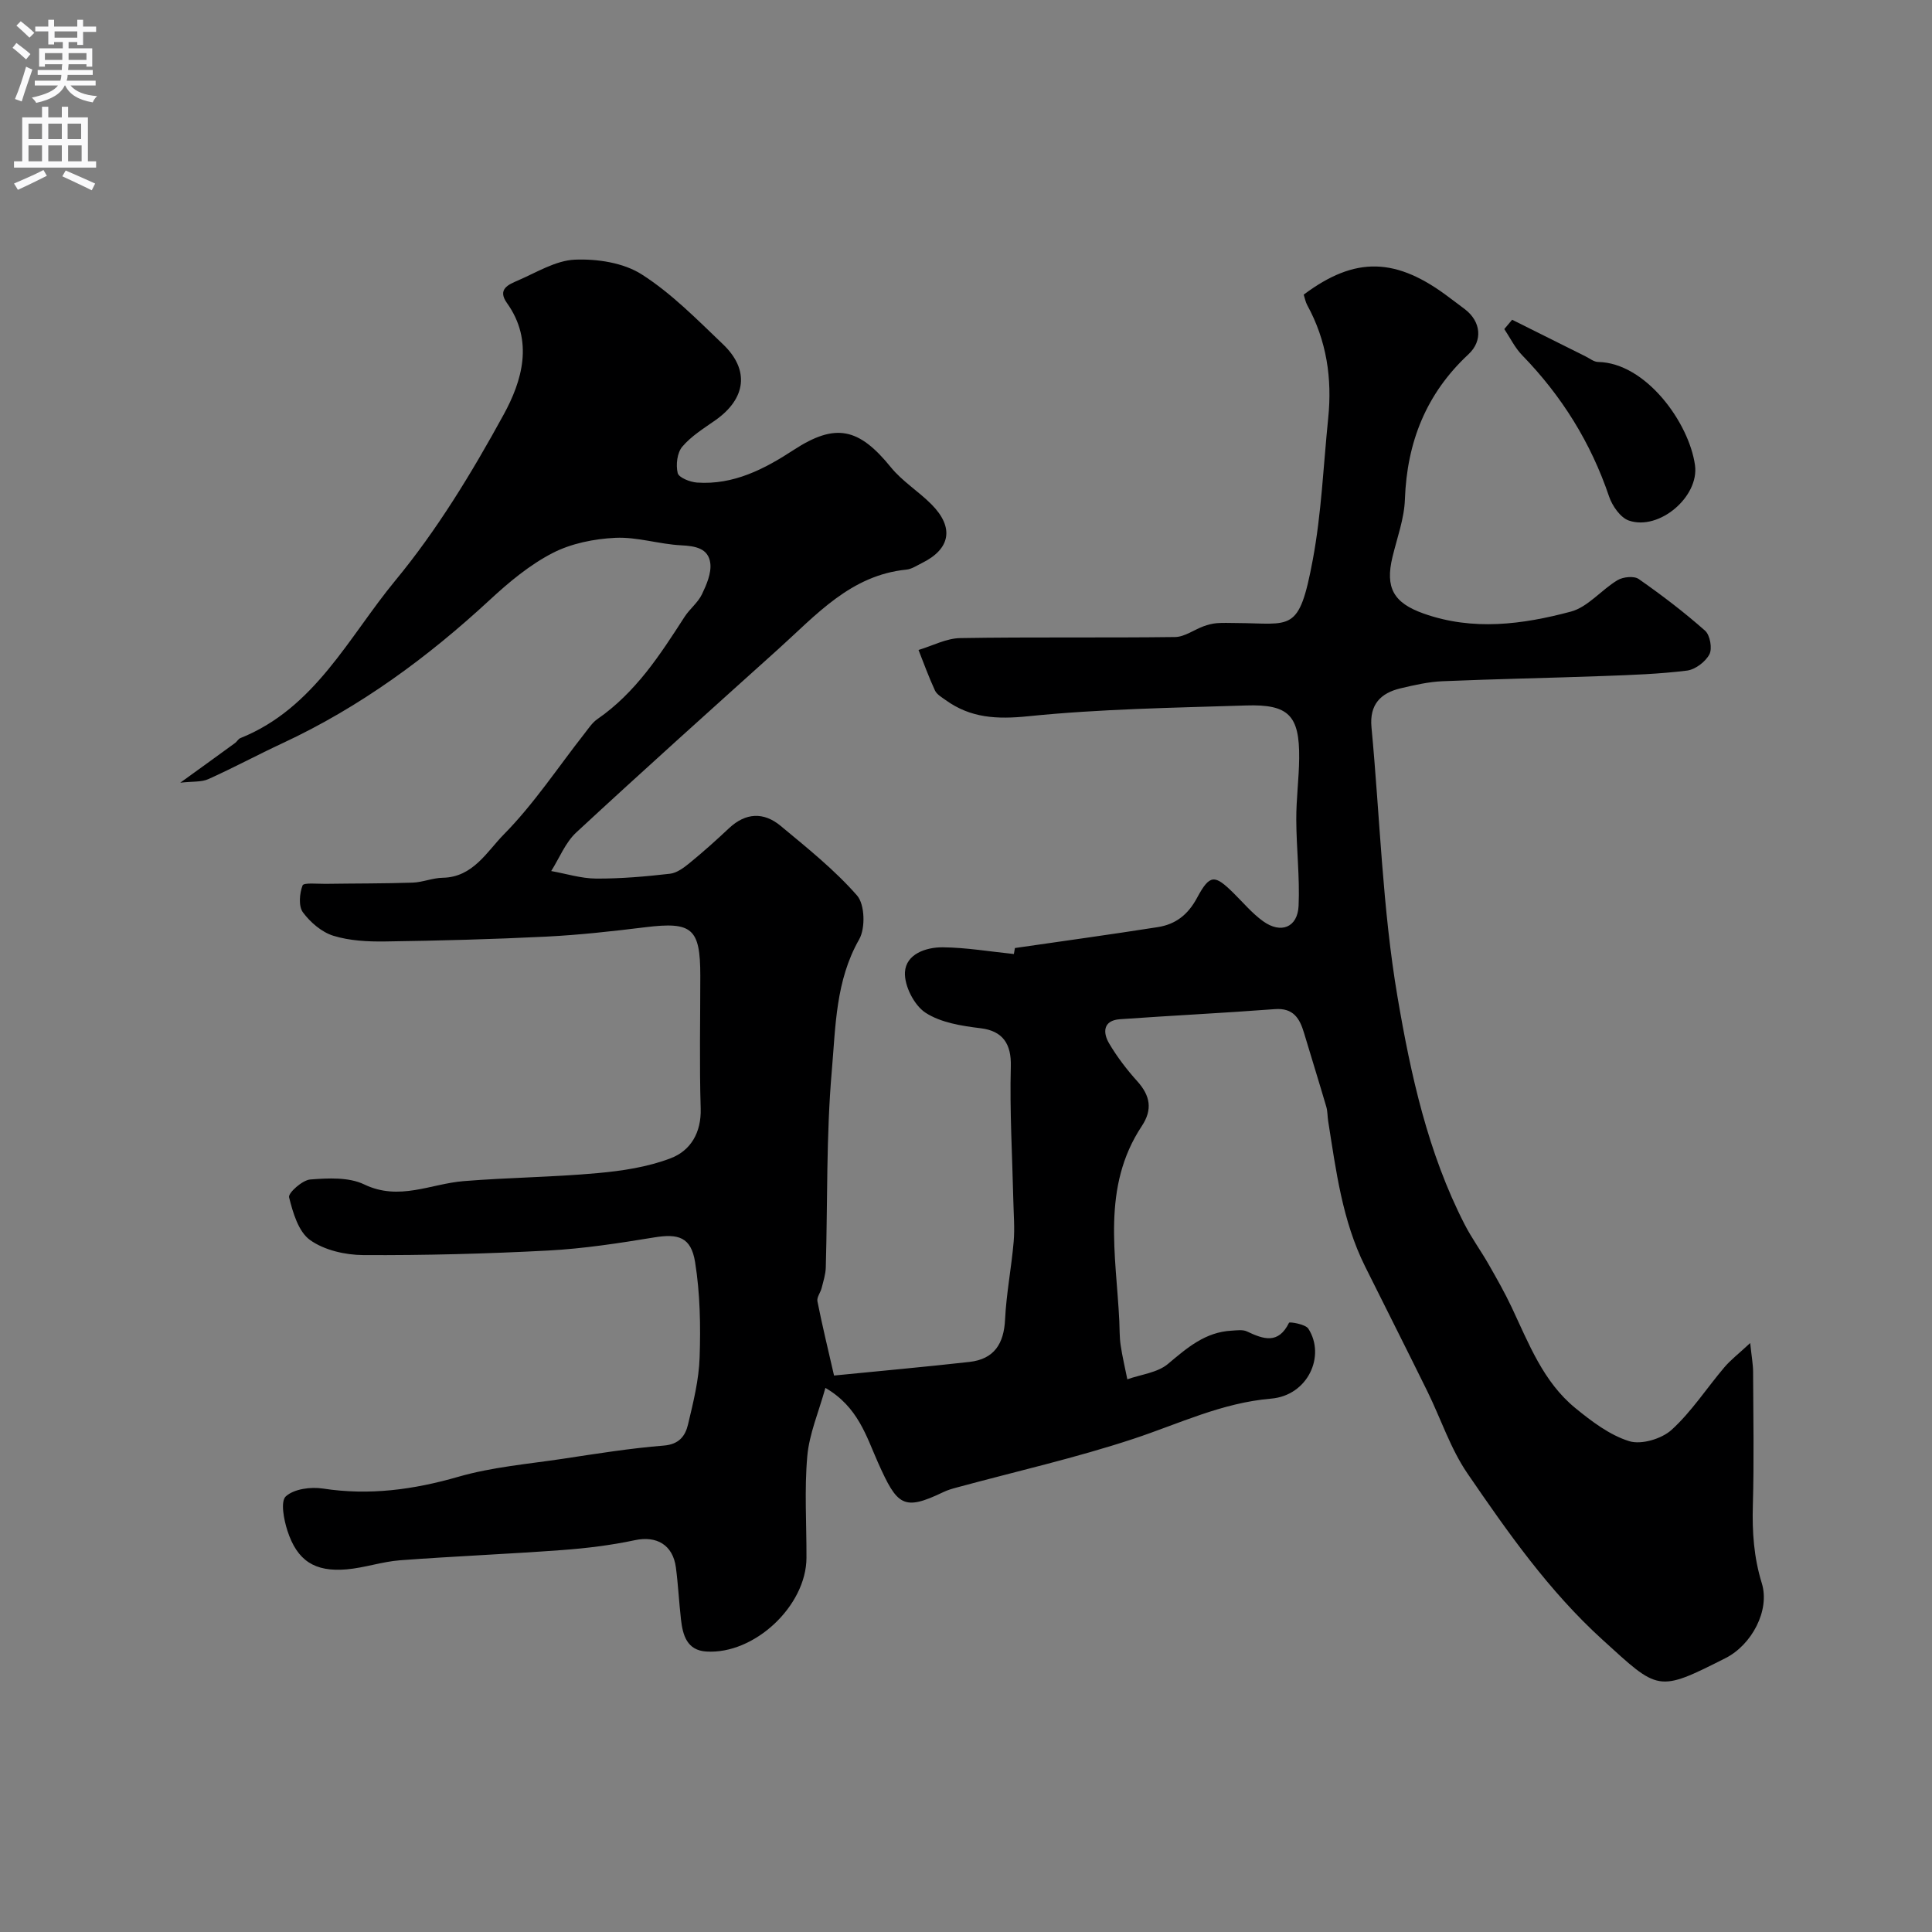 <svg enable-background="new 0 0 400 400" viewBox="0 0 400 400" xmlns="http://www.w3.org/2000/svg"><rect x="0" y="0" width="400" height="400" fill="#808080" stroke="none"/><path d="m37.32 162.05c4.57-3.3 7.97-5.75 11.35-8.22.4-.29.66-.84 1.09-1.01 15.43-6.17 22.41-20.91 32.08-32.62 8.67-10.49 15.87-22.37 22.43-34.35 3.8-6.94 6.31-15.25.69-23.11-2.07-2.89.37-3.84 2.25-4.66 3.88-1.67 7.82-4.15 11.82-4.32 4.62-.19 10.05.63 13.83 3.05 6.18 3.94 11.47 9.35 16.82 14.46 5.57 5.31 4.79 11.25-1.55 15.72-2.4 1.69-5.01 3.29-6.87 5.49-1.07 1.26-1.36 3.77-.95 5.46.23.95 2.56 1.87 4 1.97 7.56.52 13.93-2.78 20.02-6.76 8.62-5.62 13.47-4.61 20.12 3.6 2.36 2.9 5.71 4.97 8.38 7.65 4.78 4.8 3.98 9.27-2.01 12.2-1.02.5-2.06 1.22-3.14 1.33-11.57 1.15-18.71 9.41-26.57 16.48-13.99 12.59-28.01 25.16-41.81 37.95-2.25 2.09-3.48 5.29-5.18 7.98 3.09.55 6.19 1.54 9.29 1.56 5.1.03 10.22-.42 15.29-1 1.45-.16 2.91-1.27 4.11-2.25 2.8-2.29 5.5-4.71 8.14-7.19 3.45-3.23 7.17-3.37 10.65-.49 5.5 4.57 11.16 9.09 15.84 14.43 1.62 1.85 1.76 6.78.44 9.09-4.88 8.55-4.87 18.02-5.66 27.15-1.18 13.53-.86 27.18-1.25 40.78-.04 1.43-.51 2.86-.86 4.26-.24.94-1.04 1.92-.87 2.75.99 4.98 2.19 9.92 3.44 15.36 9.52-.95 18.8-1.78 28.05-2.82 5.09-.58 7.12-3.75 7.36-8.8.26-5.38 1.32-10.73 1.78-16.11.24-2.8-.01-5.64-.07-8.46-.21-9.27-.77-18.55-.52-27.81.13-4.65-1.66-7.34-6.22-7.9-3.94-.48-8.28-1.15-11.46-3.23-2.34-1.54-4.39-5.57-4.24-8.36.2-3.78 4.36-5.21 7.87-5.17 4.82.05 9.63.87 14.68 1.39.02-.09.21-1.17.22-1.24 10.16-1.47 19.89-2.81 29.58-4.33 3.67-.58 6.23-2.53 8.13-6.07 2.66-4.95 3.66-4.81 7.54-.99 2.01 1.98 3.86 4.21 6.13 5.84 3.7 2.67 7.15 1.28 7.35-3.19.26-5.93-.46-11.89-.48-17.85-.02-4.24.56-8.48.6-12.72.08-8.82-2.15-11.2-11-10.91-15.04.48-30.13.71-45.08 2.23-6.46.66-11.92.4-17.12-3.35-.8-.58-1.81-1.15-2.2-1.97-1.27-2.74-2.3-5.59-3.41-8.4 2.88-.86 5.74-2.41 8.63-2.46 14.83-.25 29.66-.03 44.49-.22 1.97-.03 3.9-1.49 5.88-2.22.88-.32 1.82-.57 2.75-.65 1.32-.11 2.66-.03 4-.03 11.48.05 13.01 2.23 15.87-13.06 1.81-9.65 2.2-19.56 3.2-29.36.84-8.21-.32-16.05-4.33-23.37-.38-.69-.51-1.51-.74-2.2 10.69-8 19.19-7.77 30.29.71 1.04.79 2.1 1.55 3.13 2.35 3.26 2.52 3.71 6.48.69 9.29-8.76 8.15-12.74 18.2-13.16 30.05-.14 4-1.62 7.95-2.57 11.91-1.55 6.39.23 9.51 6.42 11.71 10.23 3.64 20.49 2.28 30.5-.39 3.54-.94 6.32-4.51 9.67-6.51 1.15-.69 3.41-.92 4.39-.24 4.76 3.32 9.4 6.86 13.74 10.7 1.03.91 1.53 3.7.89 4.9-.82 1.55-2.92 3.14-4.64 3.36-5.72.71-11.51.91-17.29 1.12-11.1.41-22.2.61-33.3 1.08-2.91.12-5.82.79-8.67 1.46-4.17.98-6.5 3.36-6.06 8.07 1.76 18.64 2.26 37.49 5.4 55.89 2.73 16.05 6.29 32.25 13.88 47.03 1.45 2.83 3.34 5.42 4.92 8.18 1.69 2.96 3.38 5.92 4.83 9 3.54 7.5 6.53 15.42 13.17 20.85 3.38 2.76 7.11 5.6 11.16 6.86 2.52.78 6.72-.48 8.78-2.35 4.13-3.76 7.25-8.62 10.91-12.93 1.29-1.53 2.92-2.77 5.36-5.04.3 2.9.6 4.45.6 6 .04 9.2.21 18.41-.05 27.6-.16 5.51.2 10.78 1.85 16.12 1.74 5.63-2.09 12.77-7.5 15.51-14.17 7.17-13.83 6.79-25.49-3.81-11.11-10.1-19.58-22.2-27.93-34.39-3.54-5.16-5.53-11.37-8.33-17.05-4.25-8.64-8.6-17.23-12.89-25.85-4.72-9.48-6.01-19.83-7.64-30.1-.15-.97-.11-2-.38-2.93-1.5-5.12-3.09-10.21-4.62-15.32-.9-3.01-2.22-5.2-6.03-4.91-10.69.81-21.4 1.33-32.09 2.09-3.47.25-3.57 2.72-2.24 4.99 1.65 2.8 3.66 5.43 5.84 7.85 2.68 2.98 3.22 5.84.93 9.29-8.37 12.64-5.31 26.65-4.65 40.35.08 1.65.03 3.33.27 4.96.35 2.39.92 4.74 1.39 7.11 2.84-1.01 6.24-1.36 8.41-3.18 3.97-3.34 7.72-6.6 13.17-6.89 1.07-.06 2.3-.26 3.19.16 3.41 1.62 6.5 2.71 8.71-1.8.11-.23 3.4.29 4 1.23 3.62 5.65-.1 13.83-7.7 14.48-10.24.87-19.07 5.2-28.47 8.31-12 3.97-24.4 6.77-36.62 10.09-.93.25-1.88.52-2.75.94-8.29 3.97-9.55 2.88-13.56-6.1-2.4-5.38-4.12-11.54-10.89-15.46-1.38 4.98-3.34 9.49-3.75 14.14-.62 6.97-.14 14.03-.17 21.05-.04 9.94-10.78 20.04-20.76 19.39-3.98-.26-4.85-3.38-5.22-6.62-.41-3.58-.58-7.19-1.05-10.76-.62-4.74-4.04-6.63-8.5-5.67-4.94 1.05-10 1.67-15.04 2.04-11.19.83-22.4 1.28-33.58 2.12-3.71.28-7.35 1.56-11.06 1.88-6.6.57-10.24-1.78-12.26-8.03-.74-2.28-1.46-6.06-.32-7.09 1.7-1.54 5.17-2 7.69-1.61 9.6 1.47 18.74.24 28.03-2.44 7-2.02 14.42-2.64 21.67-3.73 6.94-1.05 13.89-2.17 20.88-2.73 3.16-.26 4.43-2 4.99-4.34 1.09-4.58 2.26-9.25 2.41-13.92.22-6.57.1-13.26-.94-19.73-.84-5.19-3.48-5.93-8.5-5.1-7.26 1.19-14.57 2.32-21.9 2.71-12.75.67-25.53 1.01-38.29.94-3.74-.02-8.08-1.01-11.03-3.12-2.4-1.72-3.55-5.66-4.34-8.85-.22-.88 2.74-3.55 4.38-3.68 3.71-.29 7.98-.51 11.17 1.02 7.25 3.49 13.75-.13 20.58-.68 9.23-.75 18.52-.82 27.74-1.66 5.12-.46 10.39-1.26 15.15-3.08 4.1-1.57 6.35-5.28 6.2-10.3-.28-9.16-.08-18.33-.08-27.49 0-9.82-1.7-11.22-11.35-10.04-6.85.84-13.72 1.61-20.6 1.95-11.09.55-22.2.84-33.3 1-3.59.05-7.34-.14-10.72-1.18-2.42-.75-4.77-2.78-6.31-4.86-.93-1.27-.7-3.9-.07-5.56.24-.62 3.09-.31 4.75-.33 6.01-.09 12.01-.05 18.02-.25 2.1-.07 4.17-.98 6.27-1.01 6.26-.11 9.14-5.43 12.6-8.94 6.25-6.33 11.23-13.91 16.76-20.95.81-1.04 1.58-2.22 2.63-2.95 7.93-5.46 12.99-13.32 18.07-21.19 1.06-1.64 2.75-2.92 3.58-4.64.96-2 1.99-4.38 1.74-6.45-.39-3.1-3.09-3.56-6.04-3.71-4.55-.23-9.11-1.76-13.6-1.55-4.42.21-9.17 1.16-13.05 3.17-4.72 2.44-9 6.01-12.94 9.66-12.91 11.95-26.91 22.23-42.91 29.68-5.16 2.4-10.18 5.11-15.37 7.44-1.44.66-3.26.45-5.83.75z" fill="#000001"/><path d="m313.07 66.2c5.07 2.53 10.14 5.07 15.21 7.59.85.42 1.72 1.14 2.59 1.15 9.87.18 18.83 12.55 20.06 21.37.91 6.5-7.41 13.62-13.68 11.47-1.76-.6-3.45-3.04-4.11-4.99-3.78-11.16-9.81-20.83-18-29.25-1.5-1.54-2.47-3.59-3.69-5.41.54-.64 1.08-1.29 1.62-1.93z" fill="#000001"/><g fill="#fafafb"><path d="m2.6 9.9.8-1c.9.7 1.9 1.4 2.9 2.3l-.9 1.1c-1.1-1-2-1.8-2.8-2.4zm.5 10.6c.9-2.1 1.6-4.3 2.3-6.7.4.2.8.4 1.3.6-.7 2.1-1.5 4.3-2.2 6.6zm.3-15.2.9-.9c1 .8 2 1.6 2.8 2.4l-1 1c-.9-.9-1.8-1.7-2.7-2.5zm12.6-1.2h1.2v1.4h2.7v1.1h-2.7v2.7h-1.2v-.6h-1.8v1.3h4.9v3.8h-1.2v-.5h-3.7c0 .4-.1.9-.1 1.2h5.1v1h-5.2c0 .5-.1.9-.2 1.2h6v1h-5.2c1.1 1.3 2.9 2 5.5 2.2-.4.4-.7.8-.9 1.3-2.9-.5-4.8-1.6-5.7-3.5h-.1c-.8 1.7-2.7 2.9-5.9 3.6-.2-.4-.6-.8-.9-1.1 2.8-.6 4.6-1.4 5.4-2.5h-4.8v-1h5.3c.1-.3.2-.7.2-1.2h-4.9v-1h5c0-.4 0-.8.1-1.2h-3.6v.5h-1.2v-3.8h4.9v-1.3h-1.8v.5h-1.2v-2.7h-2.7v-1h2.7v-1.4h1.2v1.4h4.8zm-6.7 8.3h3.6c0-.4 0-.9 0-1.4h-3.6zm1.9-4.6h4.8v-1.3h-4.7v1.3zm6.7 3.2h-3.7v1.4h3.7v-2.4z"/><path d="m8.7 22.1h1.3v2.2h2.8v-2.2h1.3v2.2h4.1v9.1h1.7v1.3h-17v-1.3h1.7v-9.1h4.1zm.3 13.1.7 1.2c-1.8.9-3.8 1.9-6 2.9-.2-.4-.5-.8-.8-1.3 2.3-1 4.4-1.9 6.1-2.8zm-3.1-6.4h2.8v-3.2h-2.8zm0 4.6h2.8v-3.3h-2.8zm4.1-4.6h2.8v-3.2h-2.8zm0 4.6h2.8v-3.3h-2.8zm3.6 1.9c2.1.9 4.1 1.8 6.1 2.7l-.7 1.4c-2.2-1.1-4.2-2-6.1-2.9zm3.2-9.7h-2.8v3.2h2.8zm-2.7 7.8h2.8v-3.3h-2.8z"/></g></svg>